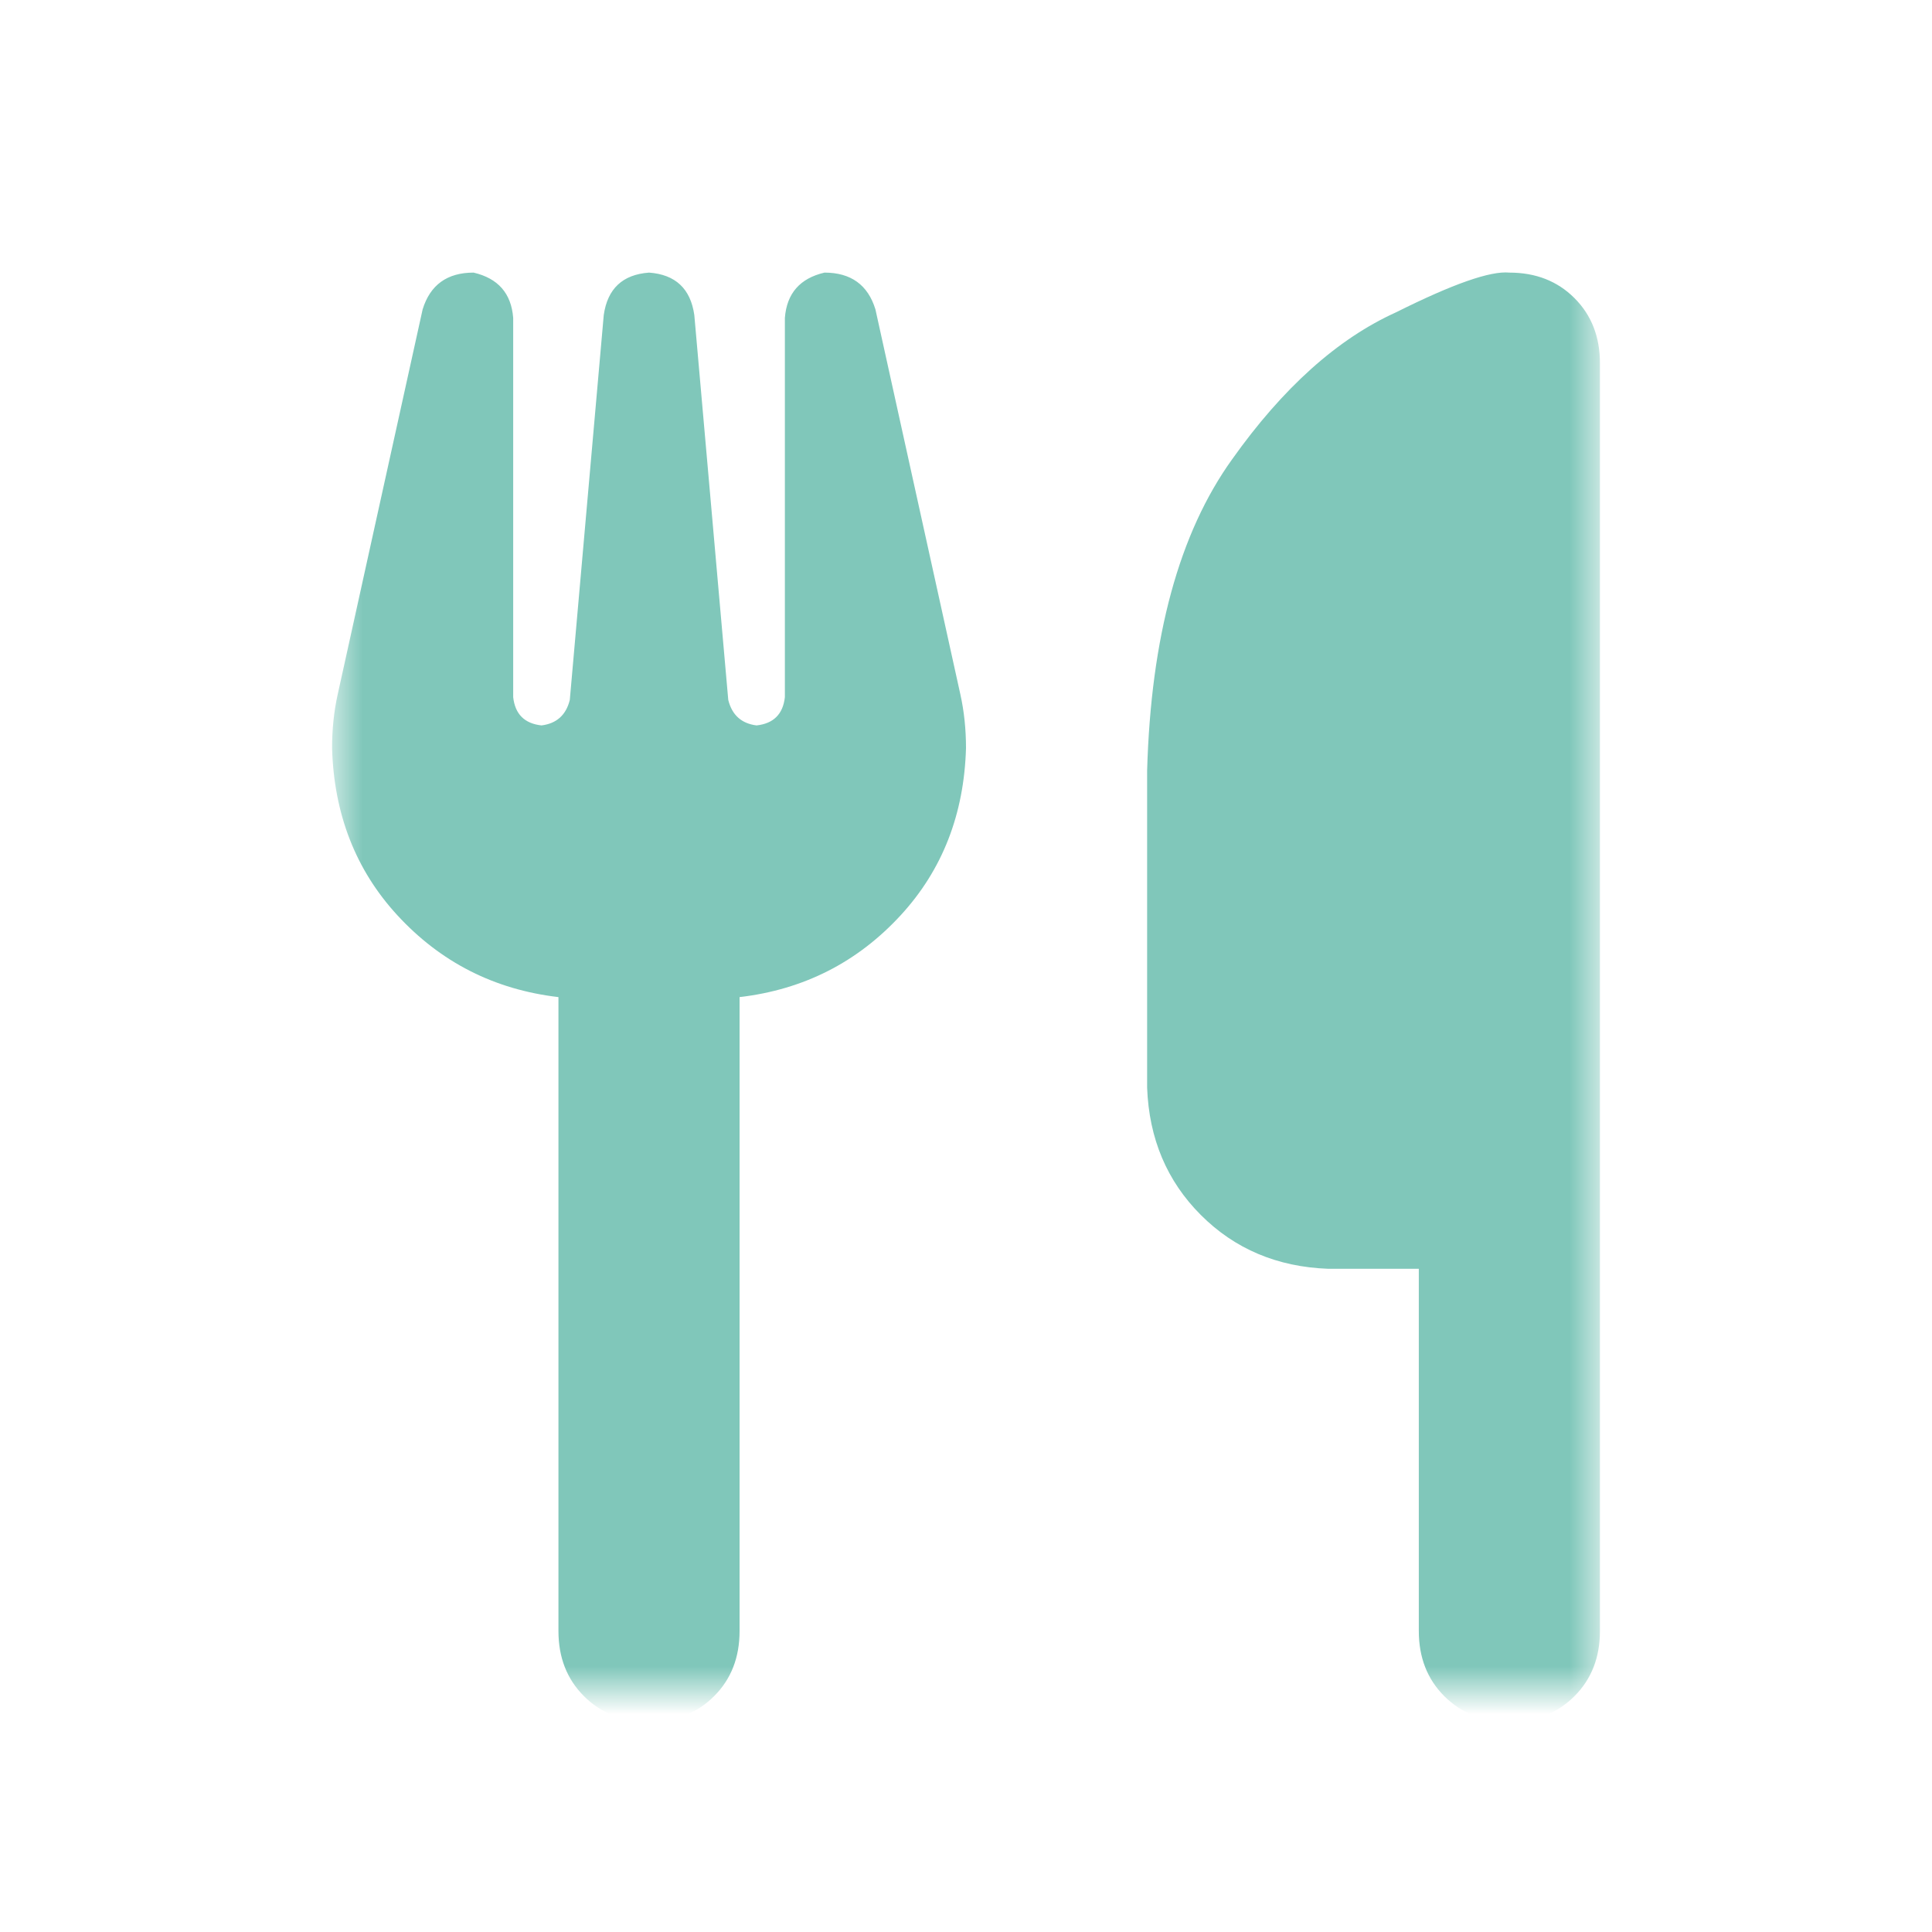 <svg xmlns="http://www.w3.org/2000/svg" xmlns:xlink="http://www.w3.org/1999/xlink" fill="none" version="1.1" width="40" height="40" viewBox="0 0 40 40"><defs><mask id="master_svg0_6_21057" style="mask-type:alpha" maskUnits="objectBoundingBox"><g><g><path d="M6.875,5C6.875,5,33.125,5,33.125,5C33.125,5,33.125,35,33.125,35C33.125,35,6.875,35,6.875,35C6.875,35,6.875,5,6.875,5Z" fill="#000000" fill-opacity="1"/></g></g></mask></defs><g><g mask="url(#master_svg0_6_21057)"><g><g transform="matrix(1,0,0,-1,0,71.289)"><g><g><path d="M31.25,65.645C30.859,65.684,30.078,65.41,28.906,64.824C27.695,64.277,26.562,63.262,25.508,61.777C24.414,60.254,23.828,58.106,23.75,55.332C23.75,55.332,23.75,48.77,23.75,48.77C23.789,47.715,24.16,46.836,24.863,46.133C25.566,45.43,26.445,45.059,27.5,45.02C27.5,45.02,29.375,45.02,29.375,45.02C29.375,45.02,29.375,37.52,29.375,37.52C29.375,36.973,29.551,36.523,29.902,36.172C30.254,35.82,30.703,35.645,31.25,35.645C31.797,35.645,32.246,35.82,32.598,36.172C32.949,36.523,33.125,36.973,33.125,37.52C33.125,37.52,33.125,45.02,33.125,45.02C33.125,45.02,33.125,51.582,33.125,51.582C33.125,51.582,33.125,63.77,33.125,63.77C33.125,64.316,32.949,64.766,32.598,65.117C32.246,65.469,31.797,65.645,31.25,65.645ZM10.625,64.707C10.586,65.215,10.312,65.527,9.805,65.645C9.258,65.645,8.906,65.391,8.75,64.883C8.75,64.883,6.992,56.914,6.992,56.914C6.914,56.563,6.875,56.191,6.875,55.801C6.914,54.434,7.363,53.281,8.223,52.344C9.121,51.367,10.234,50.801,11.562,50.645C11.562,50.645,11.562,37.52,11.562,37.52C11.562,36.973,11.738,36.523,12.09,36.172C12.441,35.82,12.891,35.645,13.438,35.645C13.984,35.645,14.434,35.82,14.785,36.172C15.137,36.523,15.312,36.973,15.312,37.52C15.312,37.52,15.312,50.645,15.312,50.645C16.641,50.801,17.754,51.367,18.652,52.344C19.512,53.281,19.961,54.434,20,55.801C20,56.191,19.961,56.563,19.883,56.914C19.883,56.914,18.125,64.883,18.125,64.883C17.969,65.391,17.617,65.645,17.07,65.645C16.563,65.527,16.289,65.215,16.25,64.707C16.25,64.707,16.25,56.855,16.25,56.855C16.211,56.504,16.016,56.309,15.664,56.27C15.352,56.309,15.156,56.484,15.078,56.797C15.078,56.797,14.375,64.766,14.375,64.766C14.297,65.313,13.984,65.605,13.438,65.645C12.891,65.605,12.578,65.313,12.5,64.766C12.5,64.766,11.797,56.797,11.797,56.797C11.719,56.484,11.523,56.309,11.211,56.27C10.859,56.309,10.664,56.504,10.625,56.855C10.625,56.855,10.625,64.707,10.625,64.707Z" fill="#80C7BA" fill-opacity="1"/></g></g></g></g></g></g></svg>